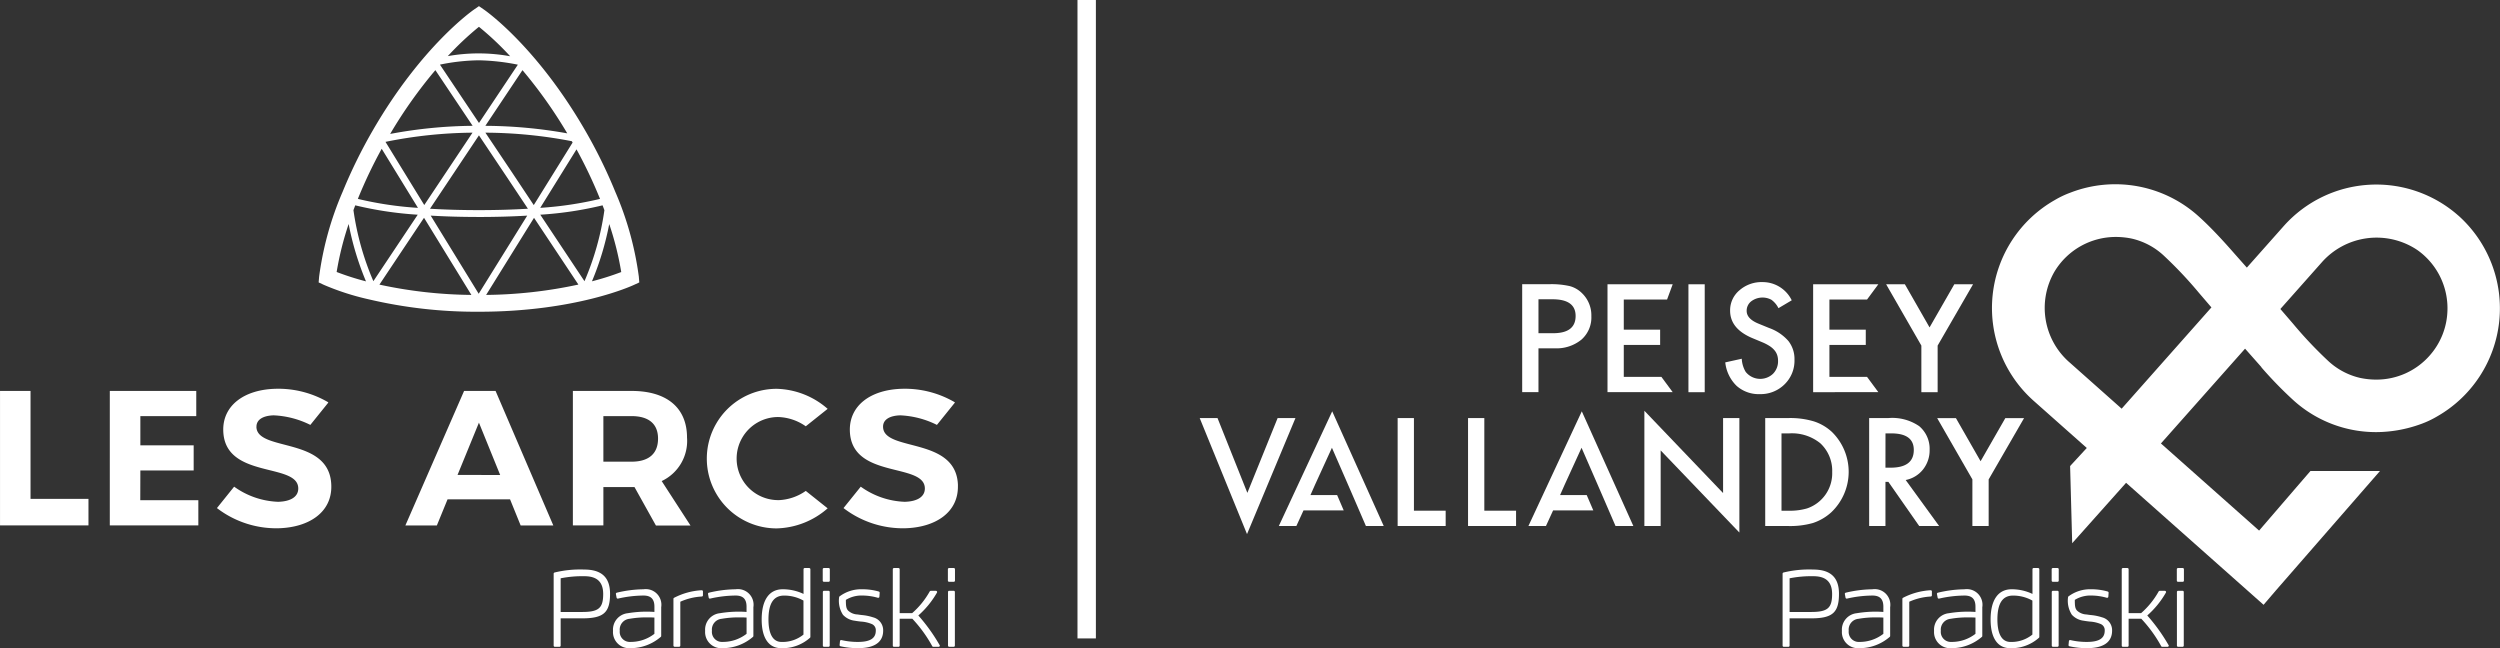 <svg xmlns="http://www.w3.org/2000/svg" width="240" height="62.226" viewBox="0 0 240 62.226">
  <rect x="0" y="0" width="240" height="62.226" fill="#333333" stroke="none"/>
  <g id="Logos" transform="translate(-211.059 -94.401)">
    <g id="Logo_les_arcs" data-name="Logo les arcs" transform="translate(211.059 94.401)">
      <g id="Groupe_586" data-name="Groupe 586" transform="translate(103.439)">
        <rect id="Rectangle_197" data-name="Rectangle 197" width="1.766" height="61.289" fill="#fff"/>
      </g>
      <g id="Groupe_588" data-name="Groupe 588" transform="translate(0 0.592)">
        <g id="Groupe_587" data-name="Groupe 587">
          <path id="Tracé_179" data-name="Tracé 179" d="M306.965,190.033a10.417,10.417,0,0,0-2.854.283.12.12,0,0,0-.089.11v6.908a.116.116,0,0,0,.117.117h.439a.116.116,0,0,0,.116-.117v-2.617h2.074c2.045,0,2.668-.551,2.668-2.36,0-1.563-.807-2.324-2.47-2.324m1.811,2.35c0,1.35-.434,1.722-2.019,1.722h-2.064v-3.232a10.652,10.652,0,0,1,2.288-.2c1.209,0,1.795.559,1.795,1.709" transform="translate(-250.871 -135.948)" fill="#fff"/>
          <path id="Tracé_180" data-name="Tracé 180" d="M316.913,193.345a11.5,11.5,0,0,0-2.563.328.114.114,0,0,0-.085.134l.065.341a.127.127,0,0,0,.05.079.152.152,0,0,0,.09.013,11.092,11.092,0,0,1,2.442-.293c.716,0,1.05.34,1.05,1.069v.505c-.189-.013-.435-.028-.7-.028a11.12,11.12,0,0,0-1.856.15,1.586,1.586,0,0,0-1.418,1.7A1.545,1.545,0,0,0,315.628,199a4.453,4.453,0,0,0,2.946-1.086.119.119,0,0,0,.04-.089v-2.76a1.5,1.5,0,0,0-1.7-1.72m-1.247,5.053a.966.966,0,0,1-1.031-1.071,1.039,1.039,0,0,1,.939-1.148,9.475,9.475,0,0,1,1.7-.136c.254,0,.49.005.686.018v1.559a3.685,3.685,0,0,1-2.3.778" transform="translate(-255.138 -137.367)" fill="#fff"/>
          <path id="Tracé_181" data-name="Tracé 181" d="M326.844,193.507a6.52,6.52,0,0,0-2.647.726.119.119,0,0,0-.062.1v4.487a.117.117,0,0,0,.117.115h.428a.116.116,0,0,0,.115-.115V194.61a5.772,5.772,0,0,1,2.066-.5.115.115,0,0,0,.107-.116v-.37a.115.115,0,0,0-.037-.086.109.109,0,0,0-.089-.03" transform="translate(-259.485 -137.436)" fill="#fff"/>
          <path id="Tracé_182" data-name="Tracé 182" d="M332.383,193.345a11.475,11.475,0,0,0-2.563.328.113.113,0,0,0-.087.134l.065.341a.126.126,0,0,0,.05.079.151.151,0,0,0,.09.013,11.1,11.1,0,0,1,2.444-.293c.715,0,1.048.34,1.048,1.069v.505c-.187-.013-.436-.028-.7-.028a11.131,11.131,0,0,0-1.856.15,1.585,1.585,0,0,0-1.418,1.7A1.545,1.545,0,0,0,331.1,199a4.455,4.455,0,0,0,2.947-1.086.111.111,0,0,0,.04-.089v-2.76a1.5,1.5,0,0,0-1.7-1.72m-1.25,5.053a.965.965,0,0,1-1.029-1.071,1.039,1.039,0,0,1,.94-1.148,9.46,9.46,0,0,1,1.7-.136c.254,0,.487.005.685.018v1.559a3.694,3.694,0,0,1-2.3.778" transform="translate(-261.762 -137.367)" fill="#fff"/>
          <path id="Tracé_183" data-name="Tracé 183" d="M343.514,189.776h-.428a.116.116,0,0,0-.116.115v2.372a4.62,4.62,0,0,0-2-.447c-1.3,0-2.018,1.031-2.018,2.906,0,1.772.671,2.75,1.886,2.75a3.965,3.965,0,0,0,2.753-1,.119.119,0,0,0,.037-.087v-6.491a.115.115,0,0,0-.116-.115m-2.646,7.094c-1.043,0-1.262-1.173-1.262-2.158,0-1.545.492-2.293,1.5-2.293a3.768,3.768,0,0,1,1.86.48v3.264a3.189,3.189,0,0,1-2.1.706" transform="translate(-265.831 -135.838)" fill="#fff"/>
          <path id="Tracé_184" data-name="Tracé 184" d="M349.763,193.6h-.428a.114.114,0,0,0-.115.114v5.147a.116.116,0,0,0,.115.117h.428a.117.117,0,0,0,.117-.117v-5.147a.115.115,0,0,0-.117-.114" transform="translate(-270.227 -137.477)" fill="#fff"/>
          <path id="Tracé_185" data-name="Tracé 185" d="M349.765,189.777h-.447a.117.117,0,0,0-.116.115v1.094a.115.115,0,0,0,.116.114h.447a.114.114,0,0,0,.117-.114v-1.094a.116.116,0,0,0-.117-.115" transform="translate(-270.22 -135.839)" fill="#fff"/>
          <path id="Tracé_186" data-name="Tracé 186" d="M355.22,196.039a4.808,4.808,0,0,0-1.079-.221c-.136-.015-.266-.032-.4-.055a1.4,1.4,0,0,1-.935-.387c-.182-.22-.2-.475-.2-1.014a2.846,2.846,0,0,1,1.567-.417,5.465,5.465,0,0,1,1.5.216.113.113,0,0,0,.1-.015.1.1,0,0,0,.05-.085l.029-.38a.121.121,0,0,0-.082-.12,5.719,5.719,0,0,0-1.593-.218,3.476,3.476,0,0,0-2.179.686.111.111,0,0,0-.041.087,2.476,2.476,0,0,0,.37,1.679,1.832,1.832,0,0,0,1.14.569c.2.037.39.059.579.081a3.184,3.184,0,0,1,1.059.241.633.633,0,0,1,.373.631c0,.736-.543,1.081-1.709,1.081a6.788,6.788,0,0,1-1.585-.176.117.117,0,0,0-.144.1l-.037.372a.113.113,0,0,0,.089.122,7.386,7.386,0,0,0,1.693.181c1.983,0,2.4-.91,2.4-1.672a1.276,1.276,0,0,0-.971-1.288" transform="translate(-271.402 -137.366)" fill="#fff"/>
          <path id="Tracé_187" data-name="Tracé 187" d="M363.416,194.332a8.611,8.611,0,0,0,1.789-2.194.111.111,0,0,0,0-.115.117.117,0,0,0-.1-.057h-.493a.117.117,0,0,0-.1.057,7.865,7.865,0,0,1-1.686,2.083h-1.2v-4.214a.116.116,0,0,0-.115-.115h-.428a.116.116,0,0,0-.117.115v7.333a.116.116,0,0,0,.117.117h.428a.116.116,0,0,0,.115-.117v-2.581h1.214a12.9,12.9,0,0,1,1.915,2.638.117.117,0,0,0,.1.06h.507a.115.115,0,0,0,.117-.117.1.1,0,0,0-.038-.082,17.067,17.067,0,0,0-2.023-2.81" transform="translate(-275.257 -135.838)" fill="#fff"/>
          <path id="Tracé_188" data-name="Tracé 188" d="M370.781,189.777h-.445a.117.117,0,0,0-.119.115v1.094a.116.116,0,0,0,.119.114h.445a.114.114,0,0,0,.117-.114v-1.094a.116.116,0,0,0-.117-.115" transform="translate(-279.22 -135.839)" fill="#fff"/>
          <path id="Tracé_189" data-name="Tracé 189" d="M370.781,193.6h-.429a.114.114,0,0,0-.114.114v5.147a.116.116,0,0,0,.114.117h.429a.115.115,0,0,0,.116-.117v-5.147a.113.113,0,0,0-.116-.114" transform="translate(-279.229 -137.477)" fill="#fff"/>
          <path id="Tracé_190" data-name="Tracé 190" d="M290.8,121.853a27.692,27.692,0,0,0,1.659-5.5,29.282,29.282,0,0,1,1.153,4.607,26.324,26.324,0,0,1-2.812.89m-23.356-5.5a27.713,27.713,0,0,0,1.664,5.505,26.023,26.023,0,0,1-2.817-.9,29.374,29.374,0,0,1,1.153-4.609m3.172-7.219,3.481,5.672a33.763,33.763,0,0,1-5.769-.862l.035-.089a45.245,45.245,0,0,1,2.253-4.721m9.335-11.71a28.534,28.534,0,0,1,3,2.828,16.873,16.873,0,0,0-5.989-.013,28.772,28.772,0,0,1,2.99-2.815m11.587,16.431c.014.03.025.061.037.089a33.844,33.844,0,0,1-5.741.86l3.483-5.614a45.022,45.022,0,0,1,2.221,4.665m-5.7,1.607a34.288,34.288,0,0,0,5.98-.9c.061.159.121.314.176.468a26.618,26.618,0,0,1-1.912,6.816Zm-.6.3,4.259,6.407a43.761,43.761,0,0,1-8.856.994Zm-10.56-.005,4.546,7.406a43.533,43.533,0,0,1-8.828-.989Zm-3.691-7.289a43.432,43.432,0,0,1,8.346-.88l-4.632,6.946-3.719-6.059.005-.006m8.357-1.54a44.673,44.673,0,0,0-7.917.78,44.381,44.381,0,0,1,4.34-6.124Zm4.338-5.861-3.727,5.589-3.741-5.589a.086.086,0,0,1,.015-.017,19.529,19.529,0,0,1,3.717-.411,20.867,20.867,0,0,1,3.726.417c0,.005,0,.007.01.01m-3.117,5.863,3.564-5.343a44.535,44.535,0,0,1,4.3,6.066,45.729,45.729,0,0,0-7.868-.723m2.609,4.538-2.6-3.88a44.311,44.311,0,0,1,8.3.82c.025.042.047.085.072.126l-3.729,6.006Zm-7.919,3.422,4.7-7.045,2.667,3.987,2.034,3.057c-1.471.089-3.055.134-4.708.134s-3.227-.045-4.692-.133m4.692.792c1.625,0,3.185-.045,4.641-.13l-4.658,7.5-4.607-7.5c1.451.085,3,.129,4.623.129m-11.869-1.118a34.529,34.529,0,0,0,6,.9l-4.258,6.381a26.555,26.555,0,0,1-1.913-6.82c.057-.153.114-.306.174-.464M295.3,121.4a30.641,30.641,0,0,0-2.262-8.148,47.8,47.8,0,0,0-2.937-5.966c-4.645-8-9.484-11.4-9.688-11.535l-.46-.318-.46.318c-.2.139-5.042,3.533-9.688,11.535a48.3,48.3,0,0,0-2.938,5.966,30.534,30.534,0,0,0-2.258,8.15l-.047.554.505.236a24.438,24.438,0,0,0,4.267,1.379,45.126,45.126,0,0,0,10.62,1.2c9.263,0,14.659-2.473,14.883-2.579l.508-.236Z" transform="translate(-233.973 -95.436)" fill="#fff"/>
          <path id="Tracé_191" data-name="Tracé 191" d="M259.075,167.957l-2.038-5.023-2.055,5.02Zm1.967,4.847-1.019-2.511-6,.005-1.026,2.506h-3.023l5.637-12.915h3.023l5.544,12.915Zm24.722-2.434a3.988,3.988,0,1,1,0-7.976,4.842,4.842,0,0,1,2.649.889l2.1-1.674a7.7,7.7,0,0,0-4.9-1.924,6.7,6.7,0,1,0,0,13.4,7.688,7.688,0,0,0,4.9-1.927l-2.1-1.672a4.841,4.841,0,0,1-2.649.888m-11.181-1.83,2.763,4.263h-3.319l-2.057-3.691h-2.986V172.8h-2.929V159.889h5.636c3.394,0,5.323,1.625,5.323,4.484a4.257,4.257,0,0,1-2.43,4.167m-50.051-1.014h5.118v-2.415h-5.118v-2.806H229.9v-2.417h-8.3V172.8h8.5v-2.419h-5.575Zm-10.543-7.637h-2.929V172.8h8.491v-2.548h-5.562Zm57.7,2.417h-2.707v4.374h2.707c1.613,0,2.541-.738,2.541-2.216,0-1.438-.927-2.158-2.541-2.158m-36.01,1.043c-.02-.715.651-1.09,1.654-1.117a8.7,8.7,0,0,1,3.518.918l1.7-2.111.025-.057a9.505,9.505,0,0,0-5.067-1.3c-3.063.082-5.083,1.64-5.018,4.028.126,4.665,7.137,3.03,7.2,5.51.022.81-.7,1.28-1.931,1.312a7.7,7.7,0,0,1-4.225-1.453l-1.652,2.055a9.354,9.354,0,0,0,5.907,1.938c2.931-.079,5.142-1.53,5.073-4.106-.11-4.74-7.124-3.2-7.189-5.624m67.343,5.624c.069,2.576-2.145,4.027-5.074,4.106a9.358,9.358,0,0,1-5.908-1.938l1.655-2.055a7.688,7.688,0,0,0,4.223,1.453c1.228-.032,1.953-.5,1.931-1.312-.067-2.481-7.079-.846-7.2-5.51-.063-2.388,1.955-3.947,5.018-4.028a9.5,9.5,0,0,1,5.066,1.3l-.025.057-1.7,2.111a8.694,8.694,0,0,0-3.518-.918c-1,.027-1.673.4-1.653,1.117.065,2.425,7.078.884,7.189,5.624" transform="translate(-211.059 -122.951)" fill="#fff"/>
        </g>
      </g>
    </g>
    <g id="Logo_peisey_vallandry" data-name="Logo peisey vallandry">
      <g id="Logo_peisey_vallandry-2" data-name="Logo peisey vallandry" transform="translate(326.23 112.101)">
        <path id="Tracé_192" data-name="Tracé 192" d="M587.542,141.8h0a6.8,6.8,0,0,1-5.132,2.3,7.4,7.4,0,0,1-1.562-.169,6.708,6.708,0,0,1-3.013-1.6,39.357,39.357,0,0,1-3.408-3.607l-1.2-1.392.009-.01-.009-.01,3.939-4.438a7.021,7.021,0,0,1,9.2-1.214,6.838,6.838,0,0,1,2.883,5.18q.021.344.007.683a6.784,6.784,0,0,1-1.719,4.282m-29.555,5.087-4.953-4.4a6.935,6.935,0,0,1-1.5-8.75,6.858,6.858,0,0,1,5.915-3.336,7.359,7.359,0,0,1,1.523.161,6.709,6.709,0,0,1,3.04,1.612,39.2,39.2,0,0,1,3.4,3.6l1.193,1.39Zm32.329-18.531a11.9,11.9,0,0,0-16.771,1L570,133.349l-1.188-1.341-.382-.433c-.284-.321-.557-.623-.822-.91-.857-.93-1.621-1.691-2.317-2.31a11.929,11.929,0,0,0-12.217-2.208,9.2,9.2,0,0,0-1.515.719,11.92,11.92,0,0,0-2.038,19.259l5.113,4.538h0l-1.6,1.735.2,7.409,5.174-5.8,13.184,11.7v.013l.006-.007.008.007,1.2-1.4,9.977-11.447h-6.675l-.724.838-.669.775-3.538,4.109-.008-.007-9.416-8.358,6.09-6.862,1.555-1.752.432-.487,1.567,1.771,0,.023a37.946,37.946,0,0,0,3.138,3.218,11.8,11.8,0,0,0,7.859,3,12.638,12.638,0,0,0,4.315-.774l.042-.014a9.221,9.221,0,0,0,1.515-.719,11.941,11.941,0,0,0,2.04-19.281" transform="translate(-469.474 -125.358)" fill="#fff"/>
        <path id="Tracé_193" data-name="Tracé 193" d="M507.122,143.525l-1.268.752a2.179,2.179,0,0,0-.677-.806,1.8,1.8,0,0,0-1.946.154,1.144,1.144,0,0,0-.429.913q0,.759,1.127,1.221l1.033.423a4.406,4.406,0,0,1,1.846,1.245,2.8,2.8,0,0,1,.584,1.8,3.165,3.165,0,0,1-.953,2.362,3.269,3.269,0,0,1-2.382.939,3.187,3.187,0,0,1-2.228-.8,3.677,3.677,0,0,1-1.081-2.248l1.584-.349a2.692,2.692,0,0,0,.376,1.261,1.786,1.786,0,0,0,2.624.182,1.7,1.7,0,0,0,.483-1.242,1.737,1.737,0,0,0-.083-.553,1.421,1.421,0,0,0-.262-.463,2.1,2.1,0,0,0-.46-.4,4.4,4.4,0,0,0-.67-.352l-1-.417q-2.127-.9-2.127-2.63a2.494,2.494,0,0,1,.892-1.952,3.222,3.222,0,0,1,2.221-.792,3.1,3.1,0,0,1,2.8,1.744" transform="translate(-450.293 -132.392)" fill="#fff"/>
        <path id="Tracé_194" data-name="Tracé 194" d="M468.21,146.825h1.412q2.154,0,2.154-1.657,0-1.6-2.221-1.6H468.21Zm0,1.45v4.207h-1.563V142.121h2.6a7.937,7.937,0,0,1,1.966.182,2.64,2.64,0,0,1,1.181.684,2.948,2.948,0,0,1,.893,2.2,2.839,2.839,0,0,1-.953,2.255,3.772,3.772,0,0,1-2.57.832Z" transform="translate(-435.688 -132.537)" fill="#fff"/>
        <path id="Tracé_195" data-name="Tracé 195" d="M486.69,143.6h-4.154v2.887h3.49v1.469h-3.49v3.065h3.611l1.086,1.469h-6.26v-10.36h6.26Z" transform="translate(-441.824 -132.542)" fill="#fff"/>
        <path id="Tracé_196" data-name="Tracé 196" d="M520.674,143.6h-3.611v2.887h3.49v1.469h-3.49v3.065h3.611l1.086,1.469H515.5v-10.36h6.26Z" transform="translate(-456.61 -132.542)" fill="#fff"/>
        <rect id="Rectangle_198" data-name="Rectangle 198" width="1.563" height="10.361" transform="translate(46.919 9.591)" fill="#fff"/>
        <path id="Tracé_197" data-name="Tracé 197" d="M531.139,148.018l-3.382-5.885h1.8l2.369,4.14,2.376-4.14h1.8l-3.4,5.885v4.476h-1.563Z" transform="translate(-461.859 -132.542)" fill="#fff"/>
        <path id="Tracé_198" data-name="Tracé 198" d="M430.909,163.464l-5.126,11.011h1.684l.687-1.5h3.859l-.632-1.47H428.82l.452-1.019,1.611-3.523,1.536,3.523.637,1.47,1.087,2.516h1.711Z" transform="translate(-418.188 -141.677)" fill="#fff"/>
        <path id="Tracé_199" data-name="Tracé 199" d="M472.817,163.464l-5.126,11.011h1.684l.687-1.5h3.859l-.632-1.47h-2.559l.452-1.019,1.611-3.523,1.536,3.523.637,1.47,1.087,2.516h1.711Z" transform="translate(-436.135 -141.677)" fill="#fff"/>
        <path id="Tracé_200" data-name="Tracé 200" d="M414.21,164.6l2.865,7.18,2.905-7.18h1.712l-4.65,11.139L412.5,164.6Z" transform="translate(-412.499 -142.165)" fill="#fff"/>
        <path id="Tracé_201" data-name="Tracé 201" d="M447.3,164.6v8.891h3.047v1.47h-4.61V164.6Z" transform="translate(-426.734 -142.165)" fill="#fff"/>
        <path id="Tracé_202" data-name="Tracé 202" d="M459.119,164.6v8.891h3.047v1.47h-4.61V164.6Z" transform="translate(-431.795 -142.165)" fill="#fff"/>
        <path id="Tracé_203" data-name="Tracé 203" d="M487.163,174.436V163.371l7.556,7.9v-7.2h1.564v10.991l-7.556-7.884v7.253Z" transform="translate(-444.474 -141.638)" fill="#fff"/>
        <path id="Tracé_204" data-name="Tracé 204" d="M509.018,173.494h.7a5.884,5.884,0,0,0,1.751-.221,3.557,3.557,0,0,0,2.416-3.489,3.6,3.6,0,0,0-1.141-2.765,4.322,4.322,0,0,0-3.026-.946h-.7Zm-1.563,1.469V164.6h2.174a7.908,7.908,0,0,1,2.469.309,4.623,4.623,0,0,1,1.765,1.027,5.358,5.358,0,0,1-.067,7.71,4.878,4.878,0,0,1-1.759,1.027,7.988,7.988,0,0,1-2.435.288Z" transform="translate(-453.165 -142.165)" fill="#fff"/>
        <path id="Tracé_205" data-name="Tracé 205" d="M526.47,169.361h.5q2.22,0,2.221-1.7,0-1.591-2.16-1.591h-.557Zm1.945,1.188,3.208,4.415h-1.912l-2.96-4.241h-.281v4.241h-1.564V164.6h1.832a4.576,4.576,0,0,1,2.966.772,2.837,2.837,0,0,1,1.007,2.268,2.946,2.946,0,0,1-.631,1.892,2.814,2.814,0,0,1-1.664,1.013" transform="translate(-460.638 -142.165)" fill="#fff"/>
        <path id="Tracé_206" data-name="Tracé 206" d="M539.708,170.488l-3.382-5.885h1.8l2.369,4.14,2.375-4.14h1.8l-3.4,5.885v4.476h-1.563Z" transform="translate(-465.529 -142.165)" fill="#fff"/>
      </g>
      <g id="Groupe_591" data-name="Groupe 591" transform="translate(382.188 148.931)">
        <path id="Tracé_207" data-name="Tracé 207" d="M513.316,190.033a10.425,10.425,0,0,0-2.854.283.119.119,0,0,0-.089.11v6.908a.116.116,0,0,0,.117.117h.439a.116.116,0,0,0,.115-.117v-2.617h2.074c2.046,0,2.668-.551,2.668-2.36,0-1.563-.807-2.324-2.47-2.324m1.811,2.35c0,1.35-.433,1.722-2.018,1.722h-2.064v-3.232a10.647,10.647,0,0,1,2.288-.2c1.209,0,1.794.559,1.794,1.709" transform="translate(-510.373 -189.886)" fill="#fff"/>
        <path id="Tracé_208" data-name="Tracé 208" d="M523.264,193.345a11.505,11.505,0,0,0-2.563.328.113.113,0,0,0-.085.134l.065.341a.127.127,0,0,0,.05.079.15.15,0,0,0,.09.013,11.087,11.087,0,0,1,2.442-.293c.716,0,1.05.34,1.05,1.069v.505c-.189-.013-.436-.028-.705-.028a11.128,11.128,0,0,0-1.856.15,1.586,1.586,0,0,0-1.417,1.7A1.545,1.545,0,0,0,521.979,199a4.45,4.45,0,0,0,2.946-1.086.117.117,0,0,0,.04-.089v-2.76a1.5,1.5,0,0,0-1.7-1.72m-1.247,5.053a.966.966,0,0,1-1.031-1.071,1.039,1.039,0,0,1,.939-1.148,9.468,9.468,0,0,1,1.7-.136c.254,0,.491.005.687.018v1.559a3.686,3.686,0,0,1-2.3.778" transform="translate(-514.639 -191.304)" fill="#fff"/>
        <path id="Tracé_209" data-name="Tracé 209" d="M533.194,193.507a6.517,6.517,0,0,0-2.646.726.119.119,0,0,0-.062.1v4.487a.117.117,0,0,0,.117.115h.429a.116.116,0,0,0,.116-.115V194.61a5.772,5.772,0,0,1,2.065-.5.116.116,0,0,0,.107-.116v-.37a.116.116,0,0,0-.037-.086.109.109,0,0,0-.089-.03" transform="translate(-518.987 -191.374)" fill="#fff"/>
        <path id="Tracé_210" data-name="Tracé 210" d="M538.733,193.345a11.471,11.471,0,0,0-2.563.328.113.113,0,0,0-.087.134l.065.341a.126.126,0,0,0,.05.079.152.152,0,0,0,.09.013,11.107,11.107,0,0,1,2.444-.293c.715,0,1.047.34,1.047,1.069v.505c-.188-.013-.435-.028-.7-.028a11.137,11.137,0,0,0-1.856.15,1.585,1.585,0,0,0-1.418,1.7A1.545,1.545,0,0,0,537.446,199a4.456,4.456,0,0,0,2.948-1.086.111.111,0,0,0,.04-.089v-2.76a1.5,1.5,0,0,0-1.7-1.72m-1.25,5.053a.966.966,0,0,1-1.03-1.071,1.04,1.04,0,0,1,.941-1.148,9.451,9.451,0,0,1,1.7-.136c.254,0,.487.005.684.018v1.559a3.692,3.692,0,0,1-2.3.778" transform="translate(-521.263 -191.304)" fill="#fff"/>
        <path id="Tracé_211" data-name="Tracé 211" d="M549.864,189.776h-.429a.116.116,0,0,0-.115.115v2.372a4.617,4.617,0,0,0-2-.447c-1.3,0-2.019,1.031-2.019,2.906,0,1.772.671,2.75,1.887,2.75a3.963,3.963,0,0,0,2.753-1,.12.12,0,0,0,.037-.087v-6.491a.115.115,0,0,0-.115-.115m-2.647,7.094c-1.043,0-1.262-1.173-1.262-2.158,0-1.545.492-2.293,1.5-2.293a3.766,3.766,0,0,1,1.859.48v3.264a3.188,3.188,0,0,1-2.1.706" transform="translate(-525.332 -189.776)" fill="#fff"/>
        <path id="Tracé_212" data-name="Tracé 212" d="M556.113,193.6h-.429a.114.114,0,0,0-.115.114v5.147a.116.116,0,0,0,.115.117h.429a.117.117,0,0,0,.117-.117v-5.147a.115.115,0,0,0-.117-.114" transform="translate(-529.729 -191.415)" fill="#fff"/>
        <path id="Tracé_213" data-name="Tracé 213" d="M556.115,189.777h-.446a.116.116,0,0,0-.116.115v1.094a.115.115,0,0,0,.116.114h.446a.115.115,0,0,0,.117-.114v-1.094a.116.116,0,0,0-.117-.115" transform="translate(-529.722 -189.776)" fill="#fff"/>
        <path id="Tracé_214" data-name="Tracé 214" d="M561.571,196.039a4.814,4.814,0,0,0-1.079-.221c-.136-.015-.266-.032-.4-.055a1.405,1.405,0,0,1-.936-.387c-.182-.22-.2-.475-.2-1.014a2.846,2.846,0,0,1,1.567-.417,5.457,5.457,0,0,1,1.5.216.115.115,0,0,0,.1-.015.106.106,0,0,0,.05-.085l.028-.38a.12.12,0,0,0-.082-.12,5.72,5.72,0,0,0-1.594-.218,3.478,3.478,0,0,0-2.179.686.11.11,0,0,0-.04.087,2.477,2.477,0,0,0,.37,1.679,1.833,1.833,0,0,0,1.14.569c.2.037.39.059.579.081a3.188,3.188,0,0,1,1.059.241.634.634,0,0,1,.373.631c0,.736-.543,1.081-1.709,1.081a6.789,6.789,0,0,1-1.585-.176.117.117,0,0,0-.144.1l-.037.372a.112.112,0,0,0,.089.122,7.389,7.389,0,0,0,1.694.181c1.983,0,2.4-.91,2.4-1.672a1.276,1.276,0,0,0-.971-1.288" transform="translate(-530.903 -191.304)" fill="#fff"/>
        <path id="Tracé_215" data-name="Tracé 215" d="M569.766,194.332a8.614,8.614,0,0,0,1.79-2.194.111.111,0,0,0,0-.115.117.117,0,0,0-.1-.057h-.494a.116.116,0,0,0-.1.057,7.876,7.876,0,0,1-1.685,2.083h-1.2v-4.214a.116.116,0,0,0-.115-.115h-.429a.116.116,0,0,0-.117.115v7.333a.116.116,0,0,0,.117.117h.429a.116.116,0,0,0,.115-.117v-2.581h1.213a12.9,12.9,0,0,1,1.915,2.638.118.118,0,0,0,.1.06h.507a.115.115,0,0,0,.117-.117.1.1,0,0,0-.038-.082,17.034,17.034,0,0,0-2.024-2.81" transform="translate(-534.758 -189.776)" fill="#fff"/>
        <path id="Tracé_216" data-name="Tracé 216" d="M577.131,189.777h-.445a.117.117,0,0,0-.119.115v1.094a.116.116,0,0,0,.119.114h.445a.114.114,0,0,0,.117-.114v-1.094a.116.116,0,0,0-.117-.115" transform="translate(-538.721 -189.776)" fill="#fff"/>
        <path id="Tracé_217" data-name="Tracé 217" d="M577.131,193.6H576.7a.114.114,0,0,0-.114.114v5.147a.116.116,0,0,0,.114.117h.428a.115.115,0,0,0,.116-.117v-5.147a.113.113,0,0,0-.116-.114" transform="translate(-538.731 -191.415)" fill="#fff"/>
      </g>
    </g>
  </g>
</svg>
